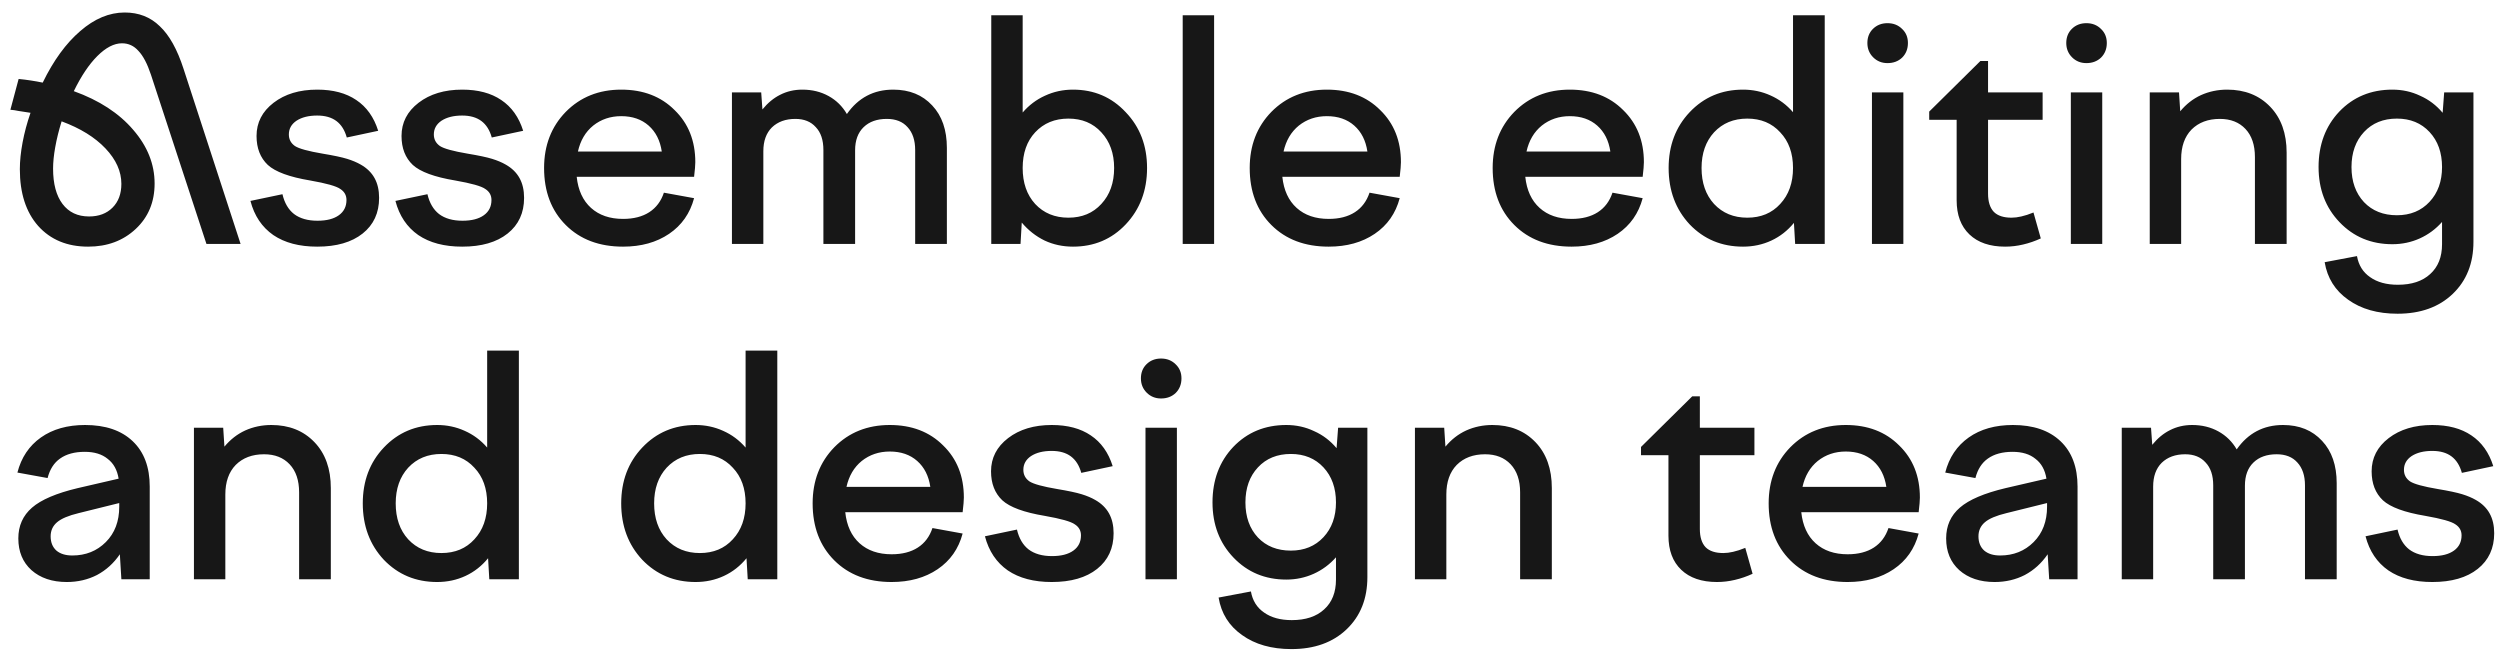 <?xml version="1.0" encoding="UTF-8"?> <svg xmlns="http://www.w3.org/2000/svg" width="164" height="43" viewBox="0 0 164 43" fill="none"><path d="M15.782 16H13.542L9.902 4.9C9.662 4.18 9.389 3.66 9.082 3.34C8.789 3.007 8.429 2.84 8.002 2.84C7.482 2.84 6.942 3.12 6.382 3.68C5.836 4.227 5.322 4.993 4.842 5.98C6.509 6.58 7.809 7.427 8.742 8.52C9.676 9.6 10.142 10.773 10.142 12.04C10.142 13.253 9.729 14.247 8.902 15.02C8.076 15.793 7.036 16.18 5.782 16.18C4.409 16.18 3.316 15.727 2.502 14.82C1.702 13.913 1.302 12.673 1.302 11.1C1.302 10.567 1.362 9.98 1.482 9.34C1.602 8.7 1.776 8.053 2.002 7.4C1.682 7.347 1.422 7.307 1.222 7.28C1.036 7.24 0.856 7.213 0.682 7.2L1.222 5.18C1.502 5.207 1.769 5.24 2.022 5.28C2.289 5.32 2.549 5.367 2.802 5.42C3.509 3.967 4.329 2.84 5.262 2.04C6.196 1.227 7.169 0.82 8.182 0.82C9.102 0.82 9.869 1.12 10.482 1.72C11.109 2.307 11.629 3.24 12.042 4.52L15.782 16ZM4.042 7.96C3.856 8.56 3.716 9.127 3.622 9.66C3.529 10.18 3.482 10.647 3.482 11.06C3.482 12.06 3.689 12.833 4.102 13.38C4.516 13.927 5.096 14.2 5.842 14.2C6.482 14.2 6.996 14.007 7.382 13.62C7.769 13.233 7.962 12.713 7.962 12.06C7.962 11.247 7.616 10.473 6.922 9.74C6.229 9.007 5.269 8.413 4.042 7.96ZM24.869 12.98C24.869 13.967 24.509 14.747 23.789 15.32C23.069 15.893 22.075 16.18 20.809 16.18C19.635 16.18 18.675 15.927 17.929 15.42C17.182 14.9 16.682 14.153 16.429 13.18L18.529 12.74C18.662 13.313 18.915 13.747 19.289 14.04C19.675 14.333 20.189 14.48 20.829 14.48C21.429 14.48 21.895 14.36 22.229 14.12C22.562 13.88 22.729 13.547 22.729 13.12C22.729 12.813 22.595 12.573 22.329 12.4C22.075 12.213 21.415 12.027 20.349 11.84C18.989 11.613 18.062 11.273 17.569 10.82C17.075 10.353 16.829 9.72 16.829 8.92C16.829 8.04 17.202 7.313 17.949 6.74C18.695 6.167 19.649 5.88 20.809 5.88C21.849 5.88 22.702 6.107 23.369 6.56C24.049 7.013 24.529 7.687 24.809 8.58L22.749 9.02C22.615 8.54 22.389 8.18 22.069 7.94C21.749 7.7 21.329 7.58 20.809 7.58C20.249 7.58 19.795 7.693 19.449 7.92C19.115 8.147 18.949 8.447 18.949 8.82C18.949 9.14 19.082 9.393 19.349 9.58C19.615 9.753 20.222 9.92 21.169 10.08C21.889 10.2 22.422 10.313 22.769 10.42C23.115 10.527 23.415 10.653 23.669 10.8C24.069 11.027 24.369 11.32 24.569 11.68C24.769 12.04 24.869 12.473 24.869 12.98ZM34.38 12.98C34.38 13.967 34.02 14.747 33.3 15.32C32.58 15.893 31.587 16.18 30.32 16.18C29.147 16.18 28.187 15.927 27.44 15.42C26.694 14.9 26.194 14.153 25.94 13.18L28.04 12.74C28.174 13.313 28.427 13.747 28.8 14.04C29.187 14.333 29.7 14.48 30.34 14.48C30.94 14.48 31.407 14.36 31.74 14.12C32.074 13.88 32.24 13.547 32.24 13.12C32.24 12.813 32.107 12.573 31.84 12.4C31.587 12.213 30.927 12.027 29.86 11.84C28.5 11.613 27.574 11.273 27.08 10.82C26.587 10.353 26.34 9.72 26.34 8.92C26.34 8.04 26.714 7.313 27.46 6.74C28.207 6.167 29.16 5.88 30.32 5.88C31.36 5.88 32.214 6.107 32.88 6.56C33.56 7.013 34.04 7.687 34.32 8.58L32.26 9.02C32.127 8.54 31.9 8.18 31.58 7.94C31.26 7.7 30.84 7.58 30.32 7.58C29.76 7.58 29.307 7.693 28.96 7.92C28.627 8.147 28.46 8.447 28.46 8.82C28.46 9.14 28.594 9.393 28.86 9.58C29.127 9.753 29.734 9.92 30.68 10.08C31.4 10.2 31.934 10.313 32.28 10.42C32.627 10.527 32.927 10.653 33.18 10.8C33.58 11.027 33.88 11.32 34.08 11.68C34.28 12.04 34.38 12.473 34.38 12.98ZM40.872 16.18C39.312 16.18 38.059 15.707 37.112 14.76C36.165 13.813 35.692 12.567 35.692 11.02C35.692 9.54 36.165 8.313 37.112 7.34C38.072 6.367 39.285 5.88 40.752 5.88C42.192 5.88 43.359 6.327 44.252 7.22C45.159 8.1 45.612 9.24 45.612 10.64C45.612 10.747 45.605 10.873 45.592 11.02C45.579 11.167 45.559 11.36 45.532 11.6H37.832C37.925 12.48 38.239 13.16 38.772 13.64C39.305 14.12 40.005 14.36 40.872 14.36C41.565 14.36 42.139 14.213 42.592 13.92C43.045 13.627 43.365 13.2 43.552 12.64L45.532 13C45.265 14 44.719 14.78 43.892 15.34C43.065 15.9 42.059 16.18 40.872 16.18ZM40.752 7.62C40.045 7.62 39.432 7.827 38.912 8.24C38.405 8.653 38.072 9.22 37.912 9.94H43.412C43.305 9.22 43.019 8.653 42.552 8.24C42.085 7.827 41.485 7.62 40.752 7.62ZM50.075 16H48.015V6.06H49.935L50.015 7.18C50.362 6.753 50.748 6.433 51.175 6.22C51.615 5.993 52.102 5.88 52.635 5.88C53.275 5.88 53.848 6.02 54.355 6.3C54.862 6.58 55.262 6.973 55.555 7.48C55.928 6.947 56.368 6.547 56.875 6.28C57.382 6.013 57.955 5.88 58.595 5.88C59.662 5.88 60.515 6.227 61.155 6.92C61.795 7.6 62.115 8.527 62.115 9.7V16H60.035V9.84C60.035 9.2 59.868 8.7 59.535 8.34C59.215 7.98 58.762 7.8 58.175 7.8C57.535 7.8 57.028 7.98 56.655 8.34C56.282 8.7 56.095 9.207 56.095 9.86V16H54.015V9.84C54.015 9.187 53.848 8.687 53.515 8.34C53.195 7.98 52.748 7.8 52.175 7.8C51.535 7.8 51.022 7.987 50.635 8.36C50.262 8.733 50.075 9.253 50.075 9.92V16ZM66.947 16H65.027V1H67.087V7.38C67.5 6.9 67.987 6.533 68.547 6.28C69.12 6.013 69.734 5.88 70.387 5.88C71.773 5.88 72.927 6.373 73.847 7.36C74.78 8.333 75.247 9.553 75.247 11.02C75.247 12.5 74.78 13.733 73.847 14.72C72.927 15.693 71.773 16.18 70.387 16.18C69.72 16.18 69.1 16.047 68.527 15.78C67.954 15.5 67.454 15.107 67.027 14.6L66.947 16ZM73.087 11.02C73.087 10.06 72.807 9.28 72.247 8.68C71.7 8.08 70.98 7.78 70.087 7.78C69.194 7.78 68.467 8.08 67.907 8.68C67.36 9.267 67.087 10.047 67.087 11.02C67.087 11.993 67.36 12.78 67.907 13.38C68.467 13.98 69.194 14.28 70.087 14.28C70.98 14.28 71.7 13.98 72.247 13.38C72.807 12.78 73.087 11.993 73.087 11.02ZM79.645 16H77.585V1H79.645V16ZM87.161 16.18C85.601 16.18 84.348 15.707 83.401 14.76C82.454 13.813 81.981 12.567 81.981 11.02C81.981 9.54 82.454 8.313 83.401 7.34C84.361 6.367 85.575 5.88 87.041 5.88C88.481 5.88 89.648 6.327 90.541 7.22C91.448 8.1 91.901 9.24 91.901 10.64C91.901 10.747 91.894 10.873 91.881 11.02C91.868 11.167 91.848 11.36 91.821 11.6H84.121C84.215 12.48 84.528 13.16 85.061 13.64C85.594 14.12 86.294 14.36 87.161 14.36C87.855 14.36 88.428 14.213 88.881 13.92C89.335 13.627 89.654 13.2 89.841 12.64L91.821 13C91.555 14 91.008 14.78 90.181 15.34C89.355 15.9 88.348 16.18 87.161 16.18ZM87.041 7.62C86.335 7.62 85.721 7.827 85.201 8.24C84.695 8.653 84.361 9.22 84.201 9.94H89.701C89.594 9.22 89.308 8.653 88.841 8.24C88.374 7.827 87.775 7.62 87.041 7.62ZM103.099 16.18C101.539 16.18 100.285 15.707 99.339 14.76C98.392 13.813 97.919 12.567 97.919 11.02C97.919 9.54 98.392 8.313 99.339 7.34C100.299 6.367 101.512 5.88 102.979 5.88C104.419 5.88 105.585 6.327 106.479 7.22C107.385 8.1 107.839 9.24 107.839 10.64C107.839 10.747 107.832 10.873 107.819 11.02C107.805 11.167 107.785 11.36 107.759 11.6H100.059C100.152 12.48 100.465 13.16 100.999 13.64C101.532 14.12 102.232 14.36 103.099 14.36C103.792 14.36 104.365 14.213 104.819 13.92C105.272 13.627 105.592 13.2 105.779 12.64L107.759 13C107.492 14 106.945 14.78 106.119 15.34C105.292 15.9 104.285 16.18 103.099 16.18ZM102.979 7.62C102.272 7.62 101.659 7.827 101.139 8.24C100.632 8.653 100.299 9.22 100.139 9.94H105.639C105.532 9.22 105.245 8.653 104.779 8.24C104.312 7.827 103.712 7.62 102.979 7.62ZM119.702 1V16H117.762L117.682 14.62C117.268 15.127 116.775 15.513 116.202 15.78C115.628 16.047 115.008 16.18 114.342 16.18C112.942 16.18 111.775 15.693 110.842 14.72C109.922 13.733 109.462 12.5 109.462 11.02C109.462 9.553 109.922 8.333 110.842 7.36C111.775 6.373 112.942 5.88 114.342 5.88C114.982 5.88 115.582 6.007 116.142 6.26C116.715 6.513 117.208 6.88 117.622 7.36V1H119.702ZM117.622 11.02C117.622 10.047 117.342 9.267 116.782 8.68C116.235 8.08 115.515 7.78 114.622 7.78C113.728 7.78 113.002 8.08 112.442 8.68C111.895 9.28 111.622 10.06 111.622 11.02C111.622 11.993 111.895 12.78 112.442 13.38C113.002 13.98 113.728 14.28 114.622 14.28C115.515 14.28 116.235 13.98 116.782 13.38C117.342 12.78 117.622 11.993 117.622 11.02ZM123.82 4.14C123.447 4.14 123.134 4.013 122.88 3.76C122.627 3.507 122.5 3.193 122.5 2.82C122.5 2.447 122.62 2.14 122.86 1.9C123.114 1.647 123.434 1.52 123.82 1.52C124.207 1.52 124.527 1.647 124.78 1.9C125.034 2.14 125.16 2.447 125.16 2.82C125.16 3.207 125.034 3.527 124.78 3.78C124.527 4.02 124.207 4.14 123.82 4.14ZM124.86 16H122.8V6.06H124.86V16ZM126.556 7.86V7.32L129.916 4H130.416V6.06H133.996V7.86H130.416V12.7C130.416 13.233 130.543 13.633 130.796 13.9C131.049 14.153 131.436 14.28 131.956 14.28C132.156 14.28 132.369 14.253 132.596 14.2C132.836 14.147 133.103 14.06 133.396 13.94L133.876 15.64C133.503 15.813 133.116 15.947 132.716 16.04C132.329 16.133 131.936 16.18 131.536 16.18C130.536 16.18 129.756 15.913 129.196 15.38C128.636 14.847 128.356 14.1 128.356 13.14V7.86H126.556ZM136.867 4.14C136.494 4.14 136.18 4.013 135.927 3.76C135.674 3.507 135.547 3.193 135.547 2.82C135.547 2.447 135.667 2.14 135.907 1.9C136.16 1.647 136.48 1.52 136.867 1.52C137.254 1.52 137.574 1.647 137.827 1.9C138.08 2.14 138.207 2.447 138.207 2.82C138.207 3.207 138.08 3.527 137.827 3.78C137.574 4.02 137.254 4.14 136.867 4.14ZM137.907 16H135.847V6.06H137.907V16ZM143.083 16H141.023V6.06H142.943L143.023 7.3C143.41 6.833 143.863 6.48 144.383 6.24C144.916 6 145.49 5.88 146.103 5.88C147.263 5.88 148.203 6.253 148.923 7C149.643 7.747 150.003 8.753 150.003 10.02V16H147.923V10.3C147.923 9.513 147.716 8.9 147.303 8.46C146.89 8.02 146.33 7.8 145.623 7.8C144.85 7.8 144.23 8.033 143.763 8.5C143.31 8.967 143.083 9.613 143.083 10.44V16ZM156.938 16.02C155.552 16.02 154.398 15.54 153.478 14.58C152.558 13.62 152.098 12.413 152.098 10.96C152.098 9.493 152.552 8.28 153.458 7.32C154.378 6.36 155.538 5.88 156.938 5.88C157.592 5.88 158.198 6.013 158.758 6.28C159.332 6.533 159.825 6.907 160.238 7.4L160.338 6.06H162.258V15.86C162.258 17.273 161.805 18.413 160.898 19.28C159.992 20.147 158.785 20.58 157.278 20.58C155.972 20.58 154.892 20.273 154.038 19.66C153.185 19.06 152.672 18.24 152.498 17.2L154.618 16.8C154.725 17.4 155.012 17.86 155.478 18.18C155.945 18.513 156.552 18.68 157.298 18.68C158.205 18.68 158.912 18.447 159.418 17.98C159.938 17.513 160.198 16.86 160.198 16.02V14.56C159.785 15.027 159.298 15.387 158.738 15.64C158.178 15.893 157.578 16.02 156.938 16.02ZM157.238 7.78C156.345 7.78 155.625 8.073 155.078 8.66C154.532 9.247 154.258 10.013 154.258 10.96C154.258 11.907 154.532 12.673 155.078 13.26C155.625 13.833 156.345 14.12 157.238 14.12C158.118 14.12 158.832 13.827 159.378 13.24C159.925 12.653 160.198 11.893 160.198 10.96C160.198 10.013 159.925 9.247 159.378 8.66C158.832 8.073 158.118 7.78 157.238 7.78ZM9.822 38H7.962L7.862 36.36C7.462 36.947 6.962 37.4 6.362 37.72C5.762 38.027 5.102 38.18 4.382 38.18C3.422 38.18 2.649 37.92 2.062 37.4C1.489 36.88 1.202 36.187 1.202 35.32C1.202 34.493 1.502 33.82 2.102 33.3C2.702 32.78 3.702 32.353 5.102 32.02L7.782 31.4C7.689 30.827 7.449 30.393 7.062 30.1C6.689 29.793 6.189 29.64 5.562 29.64C4.896 29.64 4.356 29.787 3.942 30.08C3.542 30.36 3.269 30.787 3.122 31.36L1.142 31C1.396 30.013 1.909 29.247 2.682 28.7C3.456 28.153 4.422 27.88 5.582 27.88C6.916 27.88 7.956 28.233 8.702 28.94C9.449 29.647 9.822 30.64 9.822 31.92V38ZM3.322 35.18C3.322 35.58 3.449 35.893 3.702 36.12C3.956 36.333 4.302 36.44 4.742 36.44C5.622 36.44 6.356 36.147 6.942 35.56C7.529 34.973 7.822 34.2 7.822 33.24V33L5.162 33.66C4.496 33.82 4.022 34.02 3.742 34.26C3.462 34.5 3.322 34.807 3.322 35.18ZM14.782 38H12.722V28.06H14.642L14.722 29.3C15.109 28.833 15.562 28.48 16.082 28.24C16.615 28 17.189 27.88 17.802 27.88C18.962 27.88 19.902 28.253 20.622 29C21.342 29.747 21.702 30.753 21.702 32.02V38H19.622V32.3C19.622 31.513 19.415 30.9 19.002 30.46C18.589 30.02 18.029 29.8 17.322 29.8C16.549 29.8 15.929 30.033 15.462 30.5C15.009 30.967 14.782 31.613 14.782 32.44V38ZM34.038 23V38H32.098L32.018 36.62C31.604 37.127 31.111 37.513 30.538 37.78C29.964 38.047 29.344 38.18 28.678 38.18C27.278 38.18 26.111 37.693 25.178 36.72C24.258 35.733 23.798 34.5 23.798 33.02C23.798 31.553 24.258 30.333 25.178 29.36C26.111 28.373 27.278 27.88 28.678 27.88C29.318 27.88 29.918 28.007 30.478 28.26C31.051 28.513 31.544 28.88 31.958 29.36V23H34.038ZM31.958 33.02C31.958 32.047 31.678 31.267 31.118 30.68C30.571 30.08 29.851 29.78 28.958 29.78C28.064 29.78 27.338 30.08 26.778 30.68C26.231 31.28 25.958 32.06 25.958 33.02C25.958 33.993 26.231 34.78 26.778 35.38C27.338 35.98 28.064 36.28 28.958 36.28C29.851 36.28 30.571 35.98 31.118 35.38C31.678 34.78 31.958 33.993 31.958 33.02ZM50.991 23V38H49.051L48.971 36.62C48.557 37.127 48.064 37.513 47.491 37.78C46.917 38.047 46.297 38.18 45.631 38.18C44.231 38.18 43.064 37.693 42.131 36.72C41.211 35.733 40.751 34.5 40.751 33.02C40.751 31.553 41.211 30.333 42.131 29.36C43.064 28.373 44.231 27.88 45.631 27.88C46.271 27.88 46.871 28.007 47.431 28.26C48.004 28.513 48.497 28.88 48.911 29.36V23H50.991ZM48.911 33.02C48.911 32.047 48.631 31.267 48.071 30.68C47.524 30.08 46.804 29.78 45.911 29.78C45.017 29.78 44.291 30.08 43.731 30.68C43.184 31.28 42.911 32.06 42.911 33.02C42.911 33.993 43.184 34.78 43.731 35.38C44.291 35.98 45.017 36.28 45.911 36.28C46.804 36.28 47.524 35.98 48.071 35.38C48.631 34.78 48.911 33.993 48.911 33.02ZM58.489 38.18C56.929 38.18 55.676 37.707 54.729 36.76C53.783 35.813 53.309 34.567 53.309 33.02C53.309 31.54 53.783 30.313 54.729 29.34C55.689 28.367 56.903 27.88 58.369 27.88C59.809 27.88 60.976 28.327 61.869 29.22C62.776 30.1 63.229 31.24 63.229 32.64C63.229 32.747 63.223 32.873 63.209 33.02C63.196 33.167 63.176 33.36 63.149 33.6H55.449C55.543 34.48 55.856 35.16 56.389 35.64C56.923 36.12 57.623 36.36 58.489 36.36C59.183 36.36 59.756 36.213 60.209 35.92C60.663 35.627 60.983 35.2 61.169 34.64L63.149 35C62.883 36 62.336 36.78 61.509 37.34C60.683 37.9 59.676 38.18 58.489 38.18ZM58.369 29.62C57.663 29.62 57.049 29.827 56.529 30.24C56.023 30.653 55.689 31.22 55.529 31.94H61.029C60.923 31.22 60.636 30.653 60.169 30.24C59.703 29.827 59.103 29.62 58.369 29.62ZM73.052 34.98C73.052 35.967 72.692 36.747 71.972 37.32C71.252 37.893 70.259 38.18 68.992 38.18C67.819 38.18 66.859 37.927 66.112 37.42C65.366 36.9 64.866 36.153 64.612 35.18L66.712 34.74C66.846 35.313 67.099 35.747 67.472 36.04C67.859 36.333 68.372 36.48 69.012 36.48C69.612 36.48 70.079 36.36 70.412 36.12C70.746 35.88 70.912 35.547 70.912 35.12C70.912 34.813 70.779 34.573 70.512 34.4C70.259 34.213 69.599 34.027 68.532 33.84C67.172 33.613 66.246 33.273 65.752 32.82C65.259 32.353 65.012 31.72 65.012 30.92C65.012 30.04 65.386 29.313 66.132 28.74C66.879 28.167 67.832 27.88 68.992 27.88C70.032 27.88 70.886 28.107 71.552 28.56C72.232 29.013 72.712 29.687 72.992 30.58L70.932 31.02C70.799 30.54 70.572 30.18 70.252 29.94C69.932 29.7 69.512 29.58 68.992 29.58C68.432 29.58 67.979 29.693 67.632 29.92C67.299 30.147 67.132 30.447 67.132 30.82C67.132 31.14 67.266 31.393 67.532 31.58C67.799 31.753 68.406 31.92 69.352 32.08C70.072 32.2 70.606 32.313 70.952 32.42C71.299 32.527 71.599 32.653 71.852 32.8C72.252 33.027 72.552 33.32 72.752 33.68C72.952 34.04 73.052 34.473 73.052 34.98ZM76.164 26.14C75.791 26.14 75.477 26.013 75.224 25.76C74.971 25.507 74.844 25.193 74.844 24.82C74.844 24.447 74.964 24.14 75.204 23.9C75.457 23.647 75.777 23.52 76.164 23.52C76.551 23.52 76.871 23.647 77.124 23.9C77.377 24.14 77.504 24.447 77.504 24.82C77.504 25.207 77.377 25.527 77.124 25.78C76.871 26.02 76.551 26.14 76.164 26.14ZM77.204 38H75.144V28.06H77.204V38ZM84.38 38.02C82.993 38.02 81.84 37.54 80.92 36.58C80 35.62 79.54 34.413 79.54 32.96C79.54 31.493 79.993 30.28 80.9 29.32C81.82 28.36 82.98 27.88 84.38 27.88C85.033 27.88 85.64 28.013 86.2 28.28C86.773 28.533 87.266 28.907 87.68 29.4L87.78 28.06H89.7V37.86C89.7 39.273 89.246 40.413 88.34 41.28C87.433 42.147 86.226 42.58 84.72 42.58C83.413 42.58 82.333 42.273 81.48 41.66C80.626 41.06 80.113 40.24 79.94 39.2L82.06 38.8C82.166 39.4 82.453 39.86 82.92 40.18C83.386 40.513 83.993 40.68 84.74 40.68C85.646 40.68 86.353 40.447 86.86 39.98C87.38 39.513 87.64 38.86 87.64 38.02V36.56C87.226 37.027 86.74 37.387 86.18 37.64C85.62 37.893 85.02 38.02 84.38 38.02ZM84.68 29.78C83.786 29.78 83.066 30.073 82.52 30.66C81.973 31.247 81.7 32.013 81.7 32.96C81.7 33.907 81.973 34.673 82.52 35.26C83.066 35.833 83.786 36.12 84.68 36.12C85.56 36.12 86.273 35.827 86.82 35.24C87.366 34.653 87.64 33.893 87.64 32.96C87.64 32.013 87.366 31.247 86.82 30.66C86.273 30.073 85.56 29.78 84.68 29.78ZM94.88 38H92.82V28.06H94.74L94.82 29.3C95.206 28.833 95.66 28.48 96.18 28.24C96.713 28 97.286 27.88 97.9 27.88C99.06 27.88 100 28.253 100.72 29C101.44 29.747 101.8 30.753 101.8 32.02V38H99.72V32.3C99.72 31.513 99.513 30.9 99.1 30.46C98.686 30.02 98.126 29.8 97.42 29.8C96.646 29.8 96.026 30.033 95.56 30.5C95.106 30.967 94.88 31.613 94.88 32.44V38ZM107.65 29.86V29.32L111.01 26H111.51V28.06H115.09V29.86H111.51V34.7C111.51 35.233 111.636 35.633 111.89 35.9C112.143 36.153 112.53 36.28 113.05 36.28C113.25 36.28 113.463 36.253 113.69 36.2C113.93 36.147 114.196 36.06 114.49 35.94L114.97 37.64C114.596 37.813 114.21 37.947 113.81 38.04C113.423 38.133 113.03 38.18 112.63 38.18C111.63 38.18 110.85 37.913 110.29 37.38C109.73 36.847 109.45 36.1 109.45 35.14V29.86H107.65ZM121.204 38.18C119.644 38.18 118.391 37.707 117.444 36.76C116.497 35.813 116.024 34.567 116.024 33.02C116.024 31.54 116.497 30.313 117.444 29.34C118.404 28.367 119.617 27.88 121.084 27.88C122.524 27.88 123.691 28.327 124.584 29.22C125.491 30.1 125.944 31.24 125.944 32.64C125.944 32.747 125.937 32.873 125.924 33.02C125.911 33.167 125.891 33.36 125.864 33.6H118.164C118.257 34.48 118.571 35.16 119.104 35.64C119.637 36.12 120.337 36.36 121.204 36.36C121.897 36.36 122.471 36.213 122.924 35.92C123.377 35.627 123.697 35.2 123.884 34.64L125.864 35C125.597 36 125.051 36.78 124.224 37.34C123.397 37.9 122.391 38.18 121.204 38.18ZM121.084 29.62C120.377 29.62 119.764 29.827 119.244 30.24C118.737 30.653 118.404 31.22 118.244 31.94H123.744C123.637 31.22 123.351 30.653 122.884 30.24C122.417 29.827 121.817 29.62 121.084 29.62ZM136.287 38H134.427L134.327 36.36C133.927 36.947 133.427 37.4 132.827 37.72C132.227 38.027 131.567 38.18 130.847 38.18C129.887 38.18 129.114 37.92 128.527 37.4C127.954 36.88 127.667 36.187 127.667 35.32C127.667 34.493 127.967 33.82 128.567 33.3C129.167 32.78 130.167 32.353 131.567 32.02L134.247 31.4C134.154 30.827 133.914 30.393 133.527 30.1C133.154 29.793 132.654 29.64 132.027 29.64C131.36 29.64 130.82 29.787 130.407 30.08C130.007 30.36 129.734 30.787 129.587 31.36L127.607 31C127.86 30.013 128.374 29.247 129.147 28.7C129.92 28.153 130.887 27.88 132.047 27.88C133.38 27.88 134.42 28.233 135.167 28.94C135.914 29.647 136.287 30.64 136.287 31.92V38ZM129.787 35.18C129.787 35.58 129.914 35.893 130.167 36.12C130.42 36.333 130.767 36.44 131.207 36.44C132.087 36.44 132.82 36.147 133.407 35.56C133.994 34.973 134.287 34.2 134.287 33.24V33L131.627 33.66C130.96 33.82 130.487 34.02 130.207 34.26C129.927 34.5 129.787 34.807 129.787 35.18ZM141.247 38H139.187V28.06H141.107L141.187 29.18C141.534 28.753 141.92 28.433 142.347 28.22C142.787 27.993 143.274 27.88 143.807 27.88C144.447 27.88 145.02 28.02 145.527 28.3C146.034 28.58 146.434 28.973 146.727 29.48C147.1 28.947 147.54 28.547 148.047 28.28C148.554 28.013 149.127 27.88 149.767 27.88C150.834 27.88 151.687 28.227 152.327 28.92C152.967 29.6 153.287 30.527 153.287 31.7V38H151.207V31.84C151.207 31.2 151.04 30.7 150.707 30.34C150.387 29.98 149.934 29.8 149.347 29.8C148.707 29.8 148.2 29.98 147.827 30.34C147.454 30.7 147.267 31.207 147.267 31.86V38H145.187V31.84C145.187 31.187 145.02 30.687 144.687 30.34C144.367 29.98 143.92 29.8 143.347 29.8C142.707 29.8 142.194 29.987 141.807 30.36C141.434 30.733 141.247 31.253 141.247 31.92V38ZM163.619 34.98C163.619 35.967 163.259 36.747 162.539 37.32C161.819 37.893 160.825 38.18 159.559 38.18C158.385 38.18 157.425 37.927 156.679 37.42C155.932 36.9 155.432 36.153 155.179 35.18L157.279 34.74C157.412 35.313 157.665 35.747 158.039 36.04C158.425 36.333 158.939 36.48 159.579 36.48C160.179 36.48 160.645 36.36 160.979 36.12C161.312 35.88 161.479 35.547 161.479 35.12C161.479 34.813 161.345 34.573 161.079 34.4C160.825 34.213 160.165 34.027 159.099 33.84C157.739 33.613 156.812 33.273 156.319 32.82C155.825 32.353 155.579 31.72 155.579 30.92C155.579 30.04 155.952 29.313 156.699 28.74C157.445 28.167 158.399 27.88 159.559 27.88C160.599 27.88 161.452 28.107 162.119 28.56C162.799 29.013 163.279 29.687 163.559 30.58L161.499 31.02C161.365 30.54 161.139 30.18 160.819 29.94C160.499 29.7 160.079 29.58 159.559 29.58C158.999 29.58 158.545 29.693 158.199 29.92C157.865 30.147 157.699 30.447 157.699 30.82C157.699 31.14 157.832 31.393 158.099 31.58C158.365 31.753 158.972 31.92 159.919 32.08C160.639 32.2 161.172 32.313 161.519 32.42C161.865 32.527 162.165 32.653 162.419 32.8C162.819 33.027 163.119 33.32 163.319 33.68C163.519 34.04 163.619 34.473 163.619 34.98Z" fill="#171717"></path></svg> 
